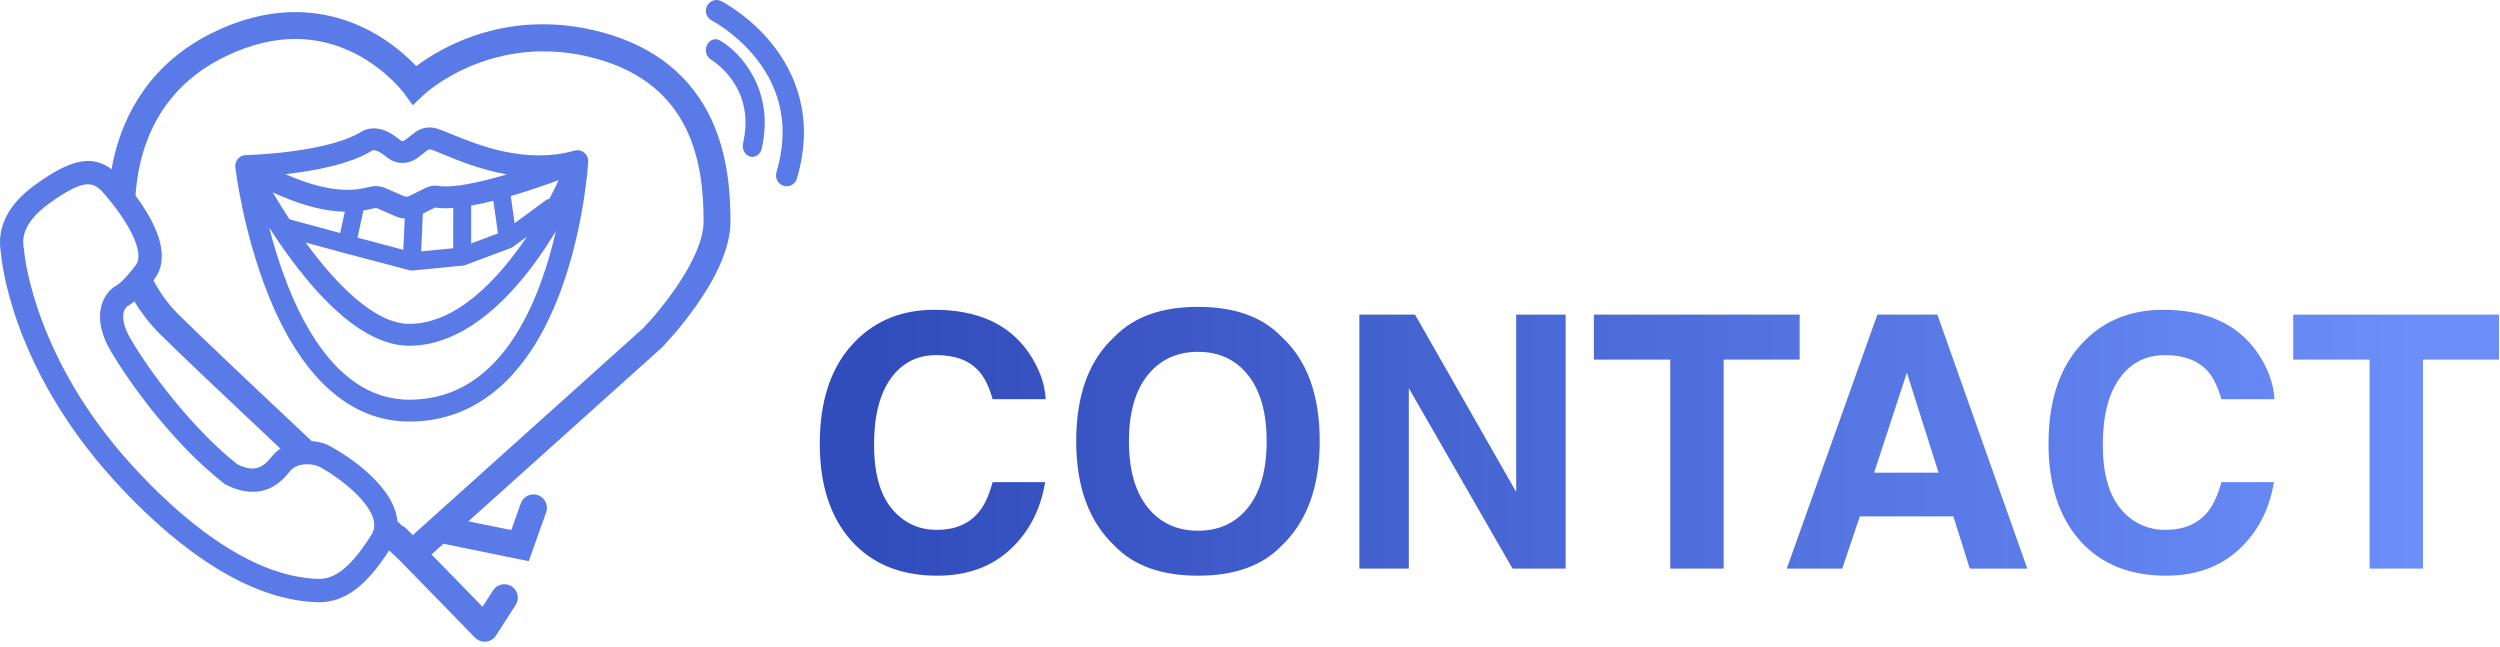 <?xml version="1.0" encoding="UTF-8"?>
<svg width="255px" height="66px" viewBox="0 0 255 66" version="1.1" xmlns="http://www.w3.org/2000/svg" xmlns:xlink="http://www.w3.org/1999/xlink">
    <!-- Generator: Sketch 49.3 (51167) - http://www.bohemiancoding.com/sketch -->
    <title>Group</title>
    <desc>Created with Sketch.</desc>
    <defs>
        <linearGradient x1="94.938%" y1="61.073%" x2="3.331%" y2="61.073%" id="linearGradient-1">
            <stop stop-color="#6B8EF9" offset="0%"></stop>
            <stop stop-color="#314CBB" offset="100%"></stop>
        </linearGradient>
    </defs>
    <g id="Welcome" stroke="none" stroke-width="1" fill="none" fill-rule="evenodd">
        <g id="1024-寬_平板橫式-示意" transform="translate(-40, -154)">
            <g id="Group" transform="translate(40, 154)">
                <g id="插畫" fill="#5A7BE7">
                    <path d="M73.428,4.12 C72.944,3.843 72.353,4.061 72.107,4.606 C71.861,5.151 72.054,5.817 72.538,6.093 C72.549,6.1 73.698,6.779 74.67,8.154 C75.97,9.994 76.347,12.169 75.791,14.619 C75.656,15.211 75.973,15.814 76.499,15.965 C76.581,15.989 76.663,16 76.743,16 C77.181,16 77.581,15.668 77.695,15.168 C79.064,9.141 75.503,5.306 73.428,4.12" id="Fill-1"></path>
                    <path d="M78.783,4.52 C76.45,1.599 73.694,0.177 73.578,0.118 C73.04,-0.157 72.386,0.065 72.116,0.611 C71.846,1.157 72.064,1.821 72.601,2.095 C72.626,2.107 75.051,3.359 77.091,5.913 C79.785,9.287 80.494,13.21 79.198,17.574 C79.025,18.159 79.351,18.776 79.927,18.953 C80.032,18.985 80.138,19 80.242,19 C80.71,19 81.142,18.691 81.284,18.213 C83.173,11.849 80.967,7.254 78.783,4.52" id="Fill-3"></path>
                    <path d="M56.049,20.265 C55.919,20.289 55.792,20.339 55.678,20.423 L52.489,22.766 L52.101,20 C53.911,19.471 55.651,18.866 56.979,18.375 C56.718,18.947 56.407,19.584 56.049,20.265 Z M55.182,28.771 C52.269,36.732 47.751,40.768 41.753,40.768 C33.397,40.768 29.286,30.315 27.457,23.216 C28.076,24.175 28.766,25.19 29.513,26.21 C33.917,32.219 38.036,35.266 41.753,35.266 C46.024,35.266 50.403,32.406 54.419,26.995 C55.261,25.86 56.025,24.695 56.7,23.569 C56.327,25.207 55.833,26.992 55.182,28.771 Z M33.554,21.457 C34.15,21.547 34.688,21.588 35.172,21.598 L34.698,23.77 L29.532,22.369 C28.905,21.416 28.329,20.486 27.818,19.619 C29.9,20.581 31.821,21.198 33.554,21.457 Z M48.057,24.833 L48.057,20.975 C48.788,20.846 49.552,20.677 50.324,20.484 L50.79,23.807 L48.057,24.833 Z M42.959,25.638 L43.134,21.79 L44.295,21.213 C44.346,21.188 44.375,21.176 44.392,21.17 C44.708,21.22 45.056,21.243 45.43,21.243 C45.685,21.243 45.953,21.231 46.23,21.211 L46.23,25.321 L42.959,25.638 Z M36.466,24.244 L37.071,21.471 C37.441,21.412 37.744,21.342 37.982,21.287 C38.105,21.259 38.256,21.224 38.319,21.216 C38.369,21.216 38.42,21.225 38.479,21.248 L40.303,22.044 C40.615,22.188 40.946,22.266 41.284,22.285 L41.138,25.477 L36.466,24.244 Z M41.769,27.565 C41.781,27.568 41.793,27.569 41.805,27.572 C41.819,27.575 41.833,27.578 41.848,27.581 C41.897,27.589 41.946,27.595 41.995,27.595 C41.996,27.595 41.997,27.595 41.997,27.595 L41.998,27.595 L41.998,27.595 C41.999,27.595 42,27.595 42,27.595 C42.028,27.595 42.057,27.593 42.085,27.591 L47.23,27.092 C47.241,27.091 47.251,27.087 47.262,27.086 C47.293,27.081 47.323,27.075 47.353,27.068 C47.379,27.062 47.405,27.055 47.43,27.047 C47.44,27.043 47.45,27.042 47.459,27.039 L52.115,25.292 C52.127,25.288 52.138,25.281 52.15,25.275 C52.178,25.263 52.207,25.25 52.234,25.235 C52.255,25.224 52.274,25.211 52.293,25.198 C52.306,25.19 52.32,25.183 52.333,25.174 L53.746,24.136 C50.789,28.551 46.513,33.034 41.753,33.034 C38.237,33.034 34.308,29.018 31.176,24.739 L35.148,25.817 C35.149,25.818 35.15,25.818 35.152,25.818 C35.152,25.818 35.153,25.819 35.154,25.819 L41.769,27.565 Z M37.949,15.365 C38.128,15.256 38.618,15.385 39.129,15.789 C39.139,15.797 39.148,15.804 39.158,15.811 L39.563,16.111 C40.436,16.786 41.636,16.792 42.554,16.124 C42.561,16.119 42.568,16.114 42.575,16.109 L43.632,15.302 C43.708,15.243 43.811,15.225 43.86,15.235 C44.08,15.279 44.667,15.519 45.234,15.753 C46.779,16.388 49.039,17.317 51.69,17.788 C48.954,18.601 46.193,19.209 44.7,18.96 C44.692,18.959 44.685,18.958 44.678,18.957 C44.085,18.87 43.616,19.064 43.325,19.212 L41.789,19.975 C41.457,20.128 41.268,20.039 41.205,20.01 C41.196,20.005 41.187,20.001 41.178,19.997 L39.327,19.19 C39.319,19.186 39.311,19.183 39.303,19.179 C38.992,19.053 38.672,18.987 38.35,18.984 C38.082,18.977 37.823,19.036 37.499,19.11 C36.452,19.351 33.977,19.921 29.111,17.763 C31.968,17.442 35.689,16.769 37.949,15.365 Z M59.991,16.291 C59.983,16.229 59.968,16.167 59.95,16.106 C59.948,16.099 59.946,16.092 59.944,16.085 C59.943,16.083 59.943,16.081 59.942,16.078 C59.923,16.023 59.9,15.97 59.874,15.92 C59.871,15.913 59.867,15.905 59.864,15.898 C59.835,15.845 59.803,15.796 59.767,15.749 C59.762,15.743 59.758,15.737 59.753,15.731 C59.716,15.686 59.676,15.643 59.633,15.604 C59.626,15.598 59.62,15.592 59.613,15.586 C59.57,15.549 59.524,15.515 59.476,15.486 C59.467,15.48 59.457,15.474 59.448,15.468 C59.399,15.44 59.348,15.415 59.295,15.395 C59.285,15.391 59.276,15.387 59.266,15.384 C59.21,15.364 59.152,15.348 59.094,15.338 C59.089,15.337 59.085,15.335 59.081,15.335 C59.077,15.334 59.073,15.334 59.069,15.334 C59.009,15.325 58.949,15.32 58.888,15.321 C58.879,15.321 58.871,15.322 58.862,15.322 C58.804,15.324 58.746,15.331 58.688,15.343 C58.678,15.345 58.669,15.347 58.66,15.349 C58.644,15.353 58.627,15.356 58.611,15.361 C53.591,16.781 48.688,14.766 46.054,13.683 C45.271,13.361 44.706,13.129 44.285,13.045 C43.617,12.909 42.881,13.085 42.317,13.516 L41.273,14.313 C41.139,14.407 40.991,14.414 40.886,14.332 C40.878,14.325 40.87,14.32 40.862,14.314 L40.46,14.016 C39.211,13.033 37.852,12.822 36.815,13.456 C35.405,14.332 32.946,15.018 29.705,15.442 C27.189,15.77 25.091,15.819 25.07,15.819 C25.051,15.82 25.033,15.824 25.014,15.825 C24.987,15.827 24.959,15.83 24.931,15.834 C24.895,15.839 24.859,15.847 24.823,15.857 C24.807,15.861 24.791,15.862 24.775,15.867 C24.766,15.87 24.758,15.875 24.749,15.878 C24.713,15.89 24.679,15.905 24.644,15.921 C24.621,15.931 24.598,15.941 24.576,15.953 C24.544,15.97 24.514,15.991 24.484,16.012 C24.463,16.026 24.441,16.039 24.421,16.054 C24.391,16.078 24.364,16.106 24.336,16.133 C24.32,16.148 24.302,16.163 24.287,16.179 C24.246,16.224 24.209,16.273 24.176,16.325 C24.172,16.331 24.169,16.338 24.165,16.344 C24.137,16.39 24.111,16.438 24.089,16.488 C24.078,16.515 24.07,16.544 24.061,16.572 C24.051,16.601 24.039,16.629 24.031,16.659 C24.031,16.661 24.031,16.664 24.03,16.666 C24.023,16.694 24.02,16.724 24.016,16.753 C24.01,16.787 24.003,16.821 24.001,16.854 C23.999,16.88 24.001,16.905 24.001,16.93 C24,16.969 24,17.008 24.004,17.046 C24.005,17.054 24.004,17.061 24.005,17.068 C24.036,17.328 24.785,23.523 27.261,29.824 C30.647,38.444 35.658,43 41.753,43 C48.663,43 54.017,38.349 57.236,29.55 C59.587,23.122 59.98,16.804 59.998,16.505 C60.002,16.435 60,16.364 59.991,16.293 C59.991,16.292 59.991,16.292 59.991,16.291 Z" id="Fill-5"></path>
                    <g id="Group-9" transform="translate(0, 1)">
                        <path d="M65.604,32.47 L42.096,53.585 L41.442,52.914 C41.312,52.781 41.162,52.681 41.002,52.612 C40.853,52.473 40.697,52.327 40.535,52.176 C40.504,51.818 40.431,51.455 40.311,51.089 C39.133,47.484 33.937,44.58 33.279,44.318 C32.837,44.143 32.324,44.034 31.798,43.992 C26.161,38.7 20.114,32.989 18.155,31.024 C17.071,29.937 16.259,28.743 15.65,27.603 C15.692,27.547 15.733,27.494 15.776,27.436 C16.798,26.06 17.203,23.497 13.821,18.947 C13.886,17.933 14.034,16.762 14.333,15.519 C15.544,10.492 18.543,6.83 23.25,4.634 C25.615,3.527 27.917,2.974 30.14,2.974 C32.292,2.974 34.37,3.493 36.358,4.531 C39.417,6.127 41.144,8.42 41.184,8.475 L42.104,9.736 L43.235,8.658 C43.303,8.592 50.24,2.125 60.711,4.954 C70.618,7.631 71.764,15.735 71.764,21.599 C71.764,25.319 67.347,30.676 65.604,32.47 M16.215,32.97 C18.066,34.826 23.363,39.837 28.602,44.761 C28.242,45.005 27.922,45.302 27.653,45.652 C26.563,47.069 25.521,46.988 24.211,46.361 C19.869,42.924 15.542,37.351 13.344,33.6 C12.026,31.352 12.733,30.464 12.943,30.269 C13.117,30.175 13.372,30.011 13.701,29.736 C14.359,30.824 15.181,31.932 16.215,32.97 M37.879,53.559 C35.357,57.593 33.673,58.091 32.359,58.042 C25.218,57.786 18.107,51.565 13.4,46.39 C3.717,35.748 2.546,25.449 2.476,24.736 C2.473,24.61 2.453,24.495 2.433,24.374 C2.319,23.701 2.016,21.914 5.017,19.752 C9.028,16.861 9.696,17.656 10.906,19.098 C13.516,22.207 14.679,24.922 13.87,26.012 C12.718,27.564 12.004,28.055 11.845,28.152 L11.805,28.16 L11.658,28.256 C10.605,28.941 9.174,31.191 11.295,34.808 C13.088,37.867 17.538,44.155 22.845,48.316 L22.941,48.391 L23.05,48.446 C25.672,49.744 27.854,49.294 29.536,47.108 C30.29,46.127 31.821,46.304 32.403,46.535 C33.294,46.889 37.275,49.452 38.052,51.832 C38.265,52.482 38.21,53.031 37.879,53.559 M61.424,2.298 C51.924,-0.269 45.038,3.814 42.455,5.748 C41.529,4.769 39.937,3.318 37.736,2.149 C34.389,0.372 28.958,-1.072 22.092,2.141 C15.24,5.337 12.641,10.829 11.667,14.873 C11.554,15.345 11.459,15.808 11.381,16.258 C9.357,14.754 7.176,15.261 3.63,17.816 C0.839,19.826 -0.352,22.167 0.09,24.773 C0.093,24.793 0.096,24.811 0.099,24.828 L0.103,24.878 C0.137,25.342 1.07,36.376 11.644,47.998 C16.659,53.509 24.308,60.139 32.274,60.425 C32.354,60.427 32.434,60.429 32.513,60.429 C35.152,60.429 37.324,58.829 39.69,55.146 C40.114,55.541 40.458,55.862 40.703,56.092 L48.455,64.043 C48.714,64.309 49.068,64.457 49.436,64.457 C49.481,64.457 49.527,64.455 49.572,64.45 C49.987,64.409 50.36,64.18 50.587,63.829 L52.598,60.711 C53.01,60.074 52.828,59.222 52.192,58.809 C51.556,58.397 50.707,58.579 50.295,59.217 L49.217,60.889 L44.015,55.554 L45.229,54.464 L53.936,56.237 L55.707,51.263 C55.961,50.548 55.59,49.761 54.877,49.505 C54.163,49.249 53.379,49.622 53.124,50.338 L52.152,53.066 L47.777,52.175 L67.468,34.489 L67.532,34.427 C67.602,34.355 69.273,32.639 70.962,30.253 C73.314,26.931 74.507,24.019 74.507,21.599 C74.507,18.936 74.309,14.968 72.597,11.258 C70.52,6.754 66.761,3.74 61.424,2.298" id="Fill-7"></path>
                    </g>
                </g>
                <path d="M83.617,45.256 C83.617,40.732 84.83,37.246 87.256,34.797 C89.365,32.664 92.049,31.598 95.307,31.598 C99.666,31.598 102.854,33.027 104.869,35.887 C105.982,37.492 106.58,39.104 106.662,40.721 L101.248,40.721 C100.896,39.479 100.445,38.541 99.895,37.908 C98.91,36.783 97.451,36.221 95.518,36.221 C93.549,36.221 91.996,37.015 90.859,38.603 C89.723,40.19 89.154,42.437 89.154,45.344 C89.154,48.25 89.755,50.427 90.956,51.874 C92.157,53.321 93.684,54.045 95.535,54.045 C97.434,54.045 98.881,53.424 99.877,52.182 C100.428,51.514 100.885,50.512 101.248,49.176 L106.609,49.176 C106.141,52 104.942,54.297 103.015,56.066 C101.087,57.836 98.617,58.721 95.605,58.721 C91.879,58.721 88.949,57.525 86.816,55.135 C84.684,52.732 83.617,49.439 83.617,45.256 Z M122.201,54.133 C124.346,54.133 126.048,53.342 127.308,51.76 C128.567,50.178 129.197,47.928 129.197,45.01 C129.197,42.104 128.567,39.856 127.308,38.269 C126.048,36.681 124.346,35.887 122.201,35.887 C120.057,35.887 118.346,36.678 117.068,38.26 C115.791,39.842 115.152,42.092 115.152,45.01 C115.152,47.928 115.791,50.178 117.068,51.76 C118.346,53.342 120.057,54.133 122.201,54.133 Z M134.611,45.01 C134.611,49.662 133.305,53.225 130.691,55.697 C128.734,57.713 125.904,58.721 122.201,58.721 C118.498,58.721 115.668,57.713 113.711,55.697 C111.086,53.225 109.773,49.662 109.773,45.01 C109.773,40.264 111.086,36.701 113.711,34.322 C115.668,32.307 118.498,31.299 122.201,31.299 C125.904,31.299 128.734,32.307 130.691,34.322 C133.305,36.701 134.611,40.264 134.611,45.01 Z M138.654,32.09 L144.332,32.09 L154.65,50.178 L154.65,32.09 L159.695,32.09 L159.695,58 L154.281,58 L143.699,39.596 L143.699,58 L138.654,58 L138.654,32.09 Z M183.566,32.09 L183.566,36.678 L175.814,36.678 L175.814,58 L170.365,58 L170.365,36.678 L162.578,36.678 L162.578,32.09 L183.566,32.09 Z M191.16,48.209 L197.734,48.209 L194.5,38.014 L191.16,48.209 Z M191.494,32.09 L197.611,32.09 L206.787,58 L200.916,58 L199.246,52.674 L189.701,52.674 L187.908,58 L182.248,58 L191.494,32.09 Z M208.949,45.256 C208.949,40.732 210.162,37.246 212.588,34.797 C214.697,32.664 217.381,31.598 220.639,31.598 C224.998,31.598 228.186,33.027 230.201,35.887 C231.314,37.492 231.912,39.104 231.994,40.721 L226.58,40.721 C226.229,39.479 225.777,38.541 225.227,37.908 C224.242,36.783 222.783,36.221 220.85,36.221 C218.881,36.221 217.328,37.015 216.191,38.603 C215.055,40.19 214.486,42.437 214.486,45.344 C214.486,48.25 215.087,50.427 216.288,51.874 C217.489,53.321 219.016,54.045 220.867,54.045 C222.766,54.045 224.213,53.424 225.209,52.182 C225.76,51.514 226.217,50.512 226.58,49.176 L231.941,49.176 C231.473,52 230.274,54.297 228.347,56.066 C226.419,57.836 223.949,58.721 220.938,58.721 C217.211,58.721 214.281,57.525 212.148,55.135 C210.016,52.732 208.949,49.439 208.949,45.256 Z M254.898,32.09 L254.898,36.678 L247.146,36.678 L247.146,58 L241.697,58 L241.697,36.678 L233.91,36.678 L233.91,32.09 L254.898,32.09 Z" id="Contact" fill="url(#linearGradient-1)"></path>
            </g>
        </g>
    </g>
</svg>